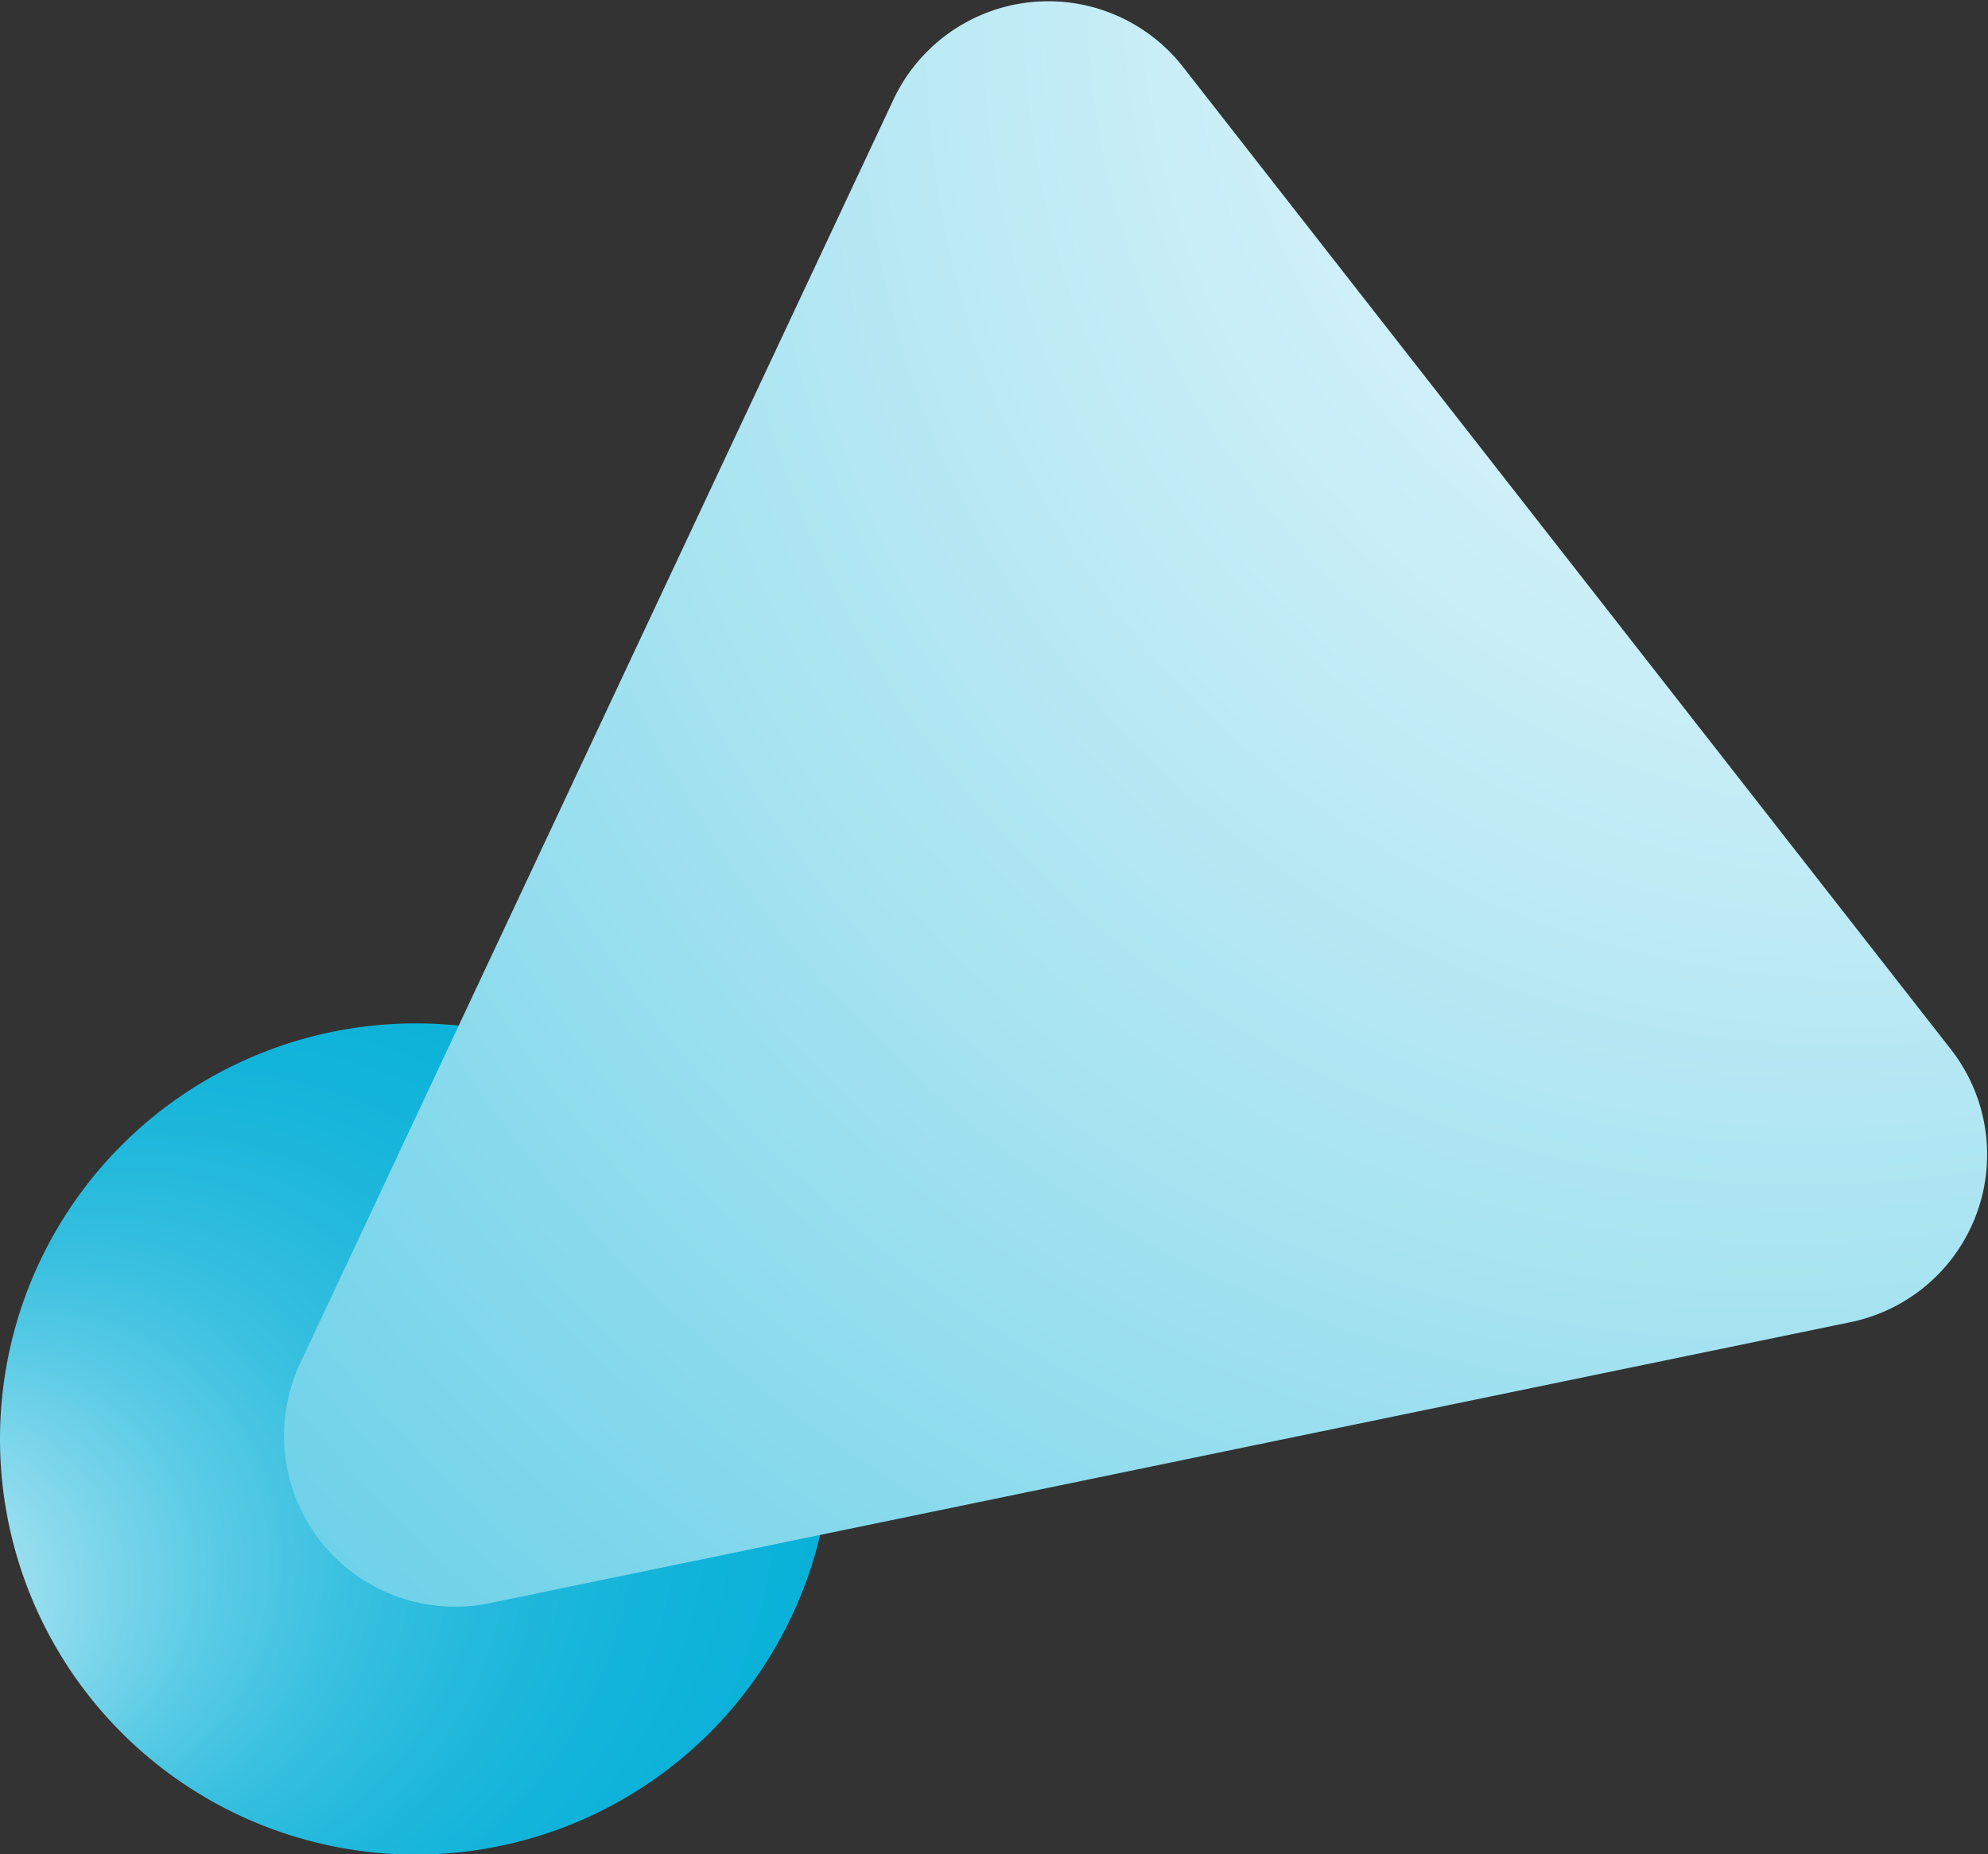 <svg xmlns="http://www.w3.org/2000/svg" xmlns:xlink="http://www.w3.org/1999/xlink" viewBox="0 0 92.97 86.74"><rect x="0" y="0" width="92.97" height="86.74" fill="#333333" stroke="none"/><defs><style>.cls-1{fill:url(#radial-gradient);}.cls-2{fill:url(#radial-gradient-2);}</style><radialGradient id="radial-gradient" cx="19.43" cy="67.31" fx="-10.04" fy="76.566" r="30.89" gradientUnits="userSpaceOnUse"><stop offset="0" stop-color="#fff"/><stop offset="0.07" stop-color="#d6f2f9"/><stop offset="0.15" stop-color="#a6e3f1"/><stop offset="0.25" stop-color="#7bd5ea"/><stop offset="0.34" stop-color="#57cae5"/><stop offset="0.44" stop-color="#39c0e0"/><stop offset="0.55" stop-color="#23b9dc"/><stop offset="0.67" stop-color="#13b4da"/><stop offset="0.8" stop-color="#09b1d8"/><stop offset="0.97" stop-color="#06b0d8"/></radialGradient><radialGradient id="radial-gradient-2" cx="53.11" cy="37.6" fx="106.094" fy="-17.899" r="121.23" gradientUnits="userSpaceOnUse"><stop offset="0" stop-color="#fff"/><stop offset="0.09" stop-color="#f4fbfd"/><stop offset="0.24" stop-color="#d6f2f9"/><stop offset="0.45" stop-color="#a6e3f1"/><stop offset="0.69" stop-color="#64cee7"/><stop offset="0.97" stop-color="#10b3da"/><stop offset="1" stop-color="#06b0d8"/></radialGradient></defs><g id="Layer_2" data-name="Layer 2"><g id="Layer_1-2" data-name="Layer 1"><path class="cls-1" d="M19.43,47.87h0A19.44,19.44,0,1,1,0,67.31,19.44,19.44,0,0,1,19.43,47.87"/><path class="cls-2" d="M41.82,4.58,14,63.85A8,8,0,0,0,22.85,75L86.61,61.83a8,8,0,0,0,4.66-12.7l-36-46.07A8,8,0,0,0,41.82,4.58Z"/></g></g></svg>